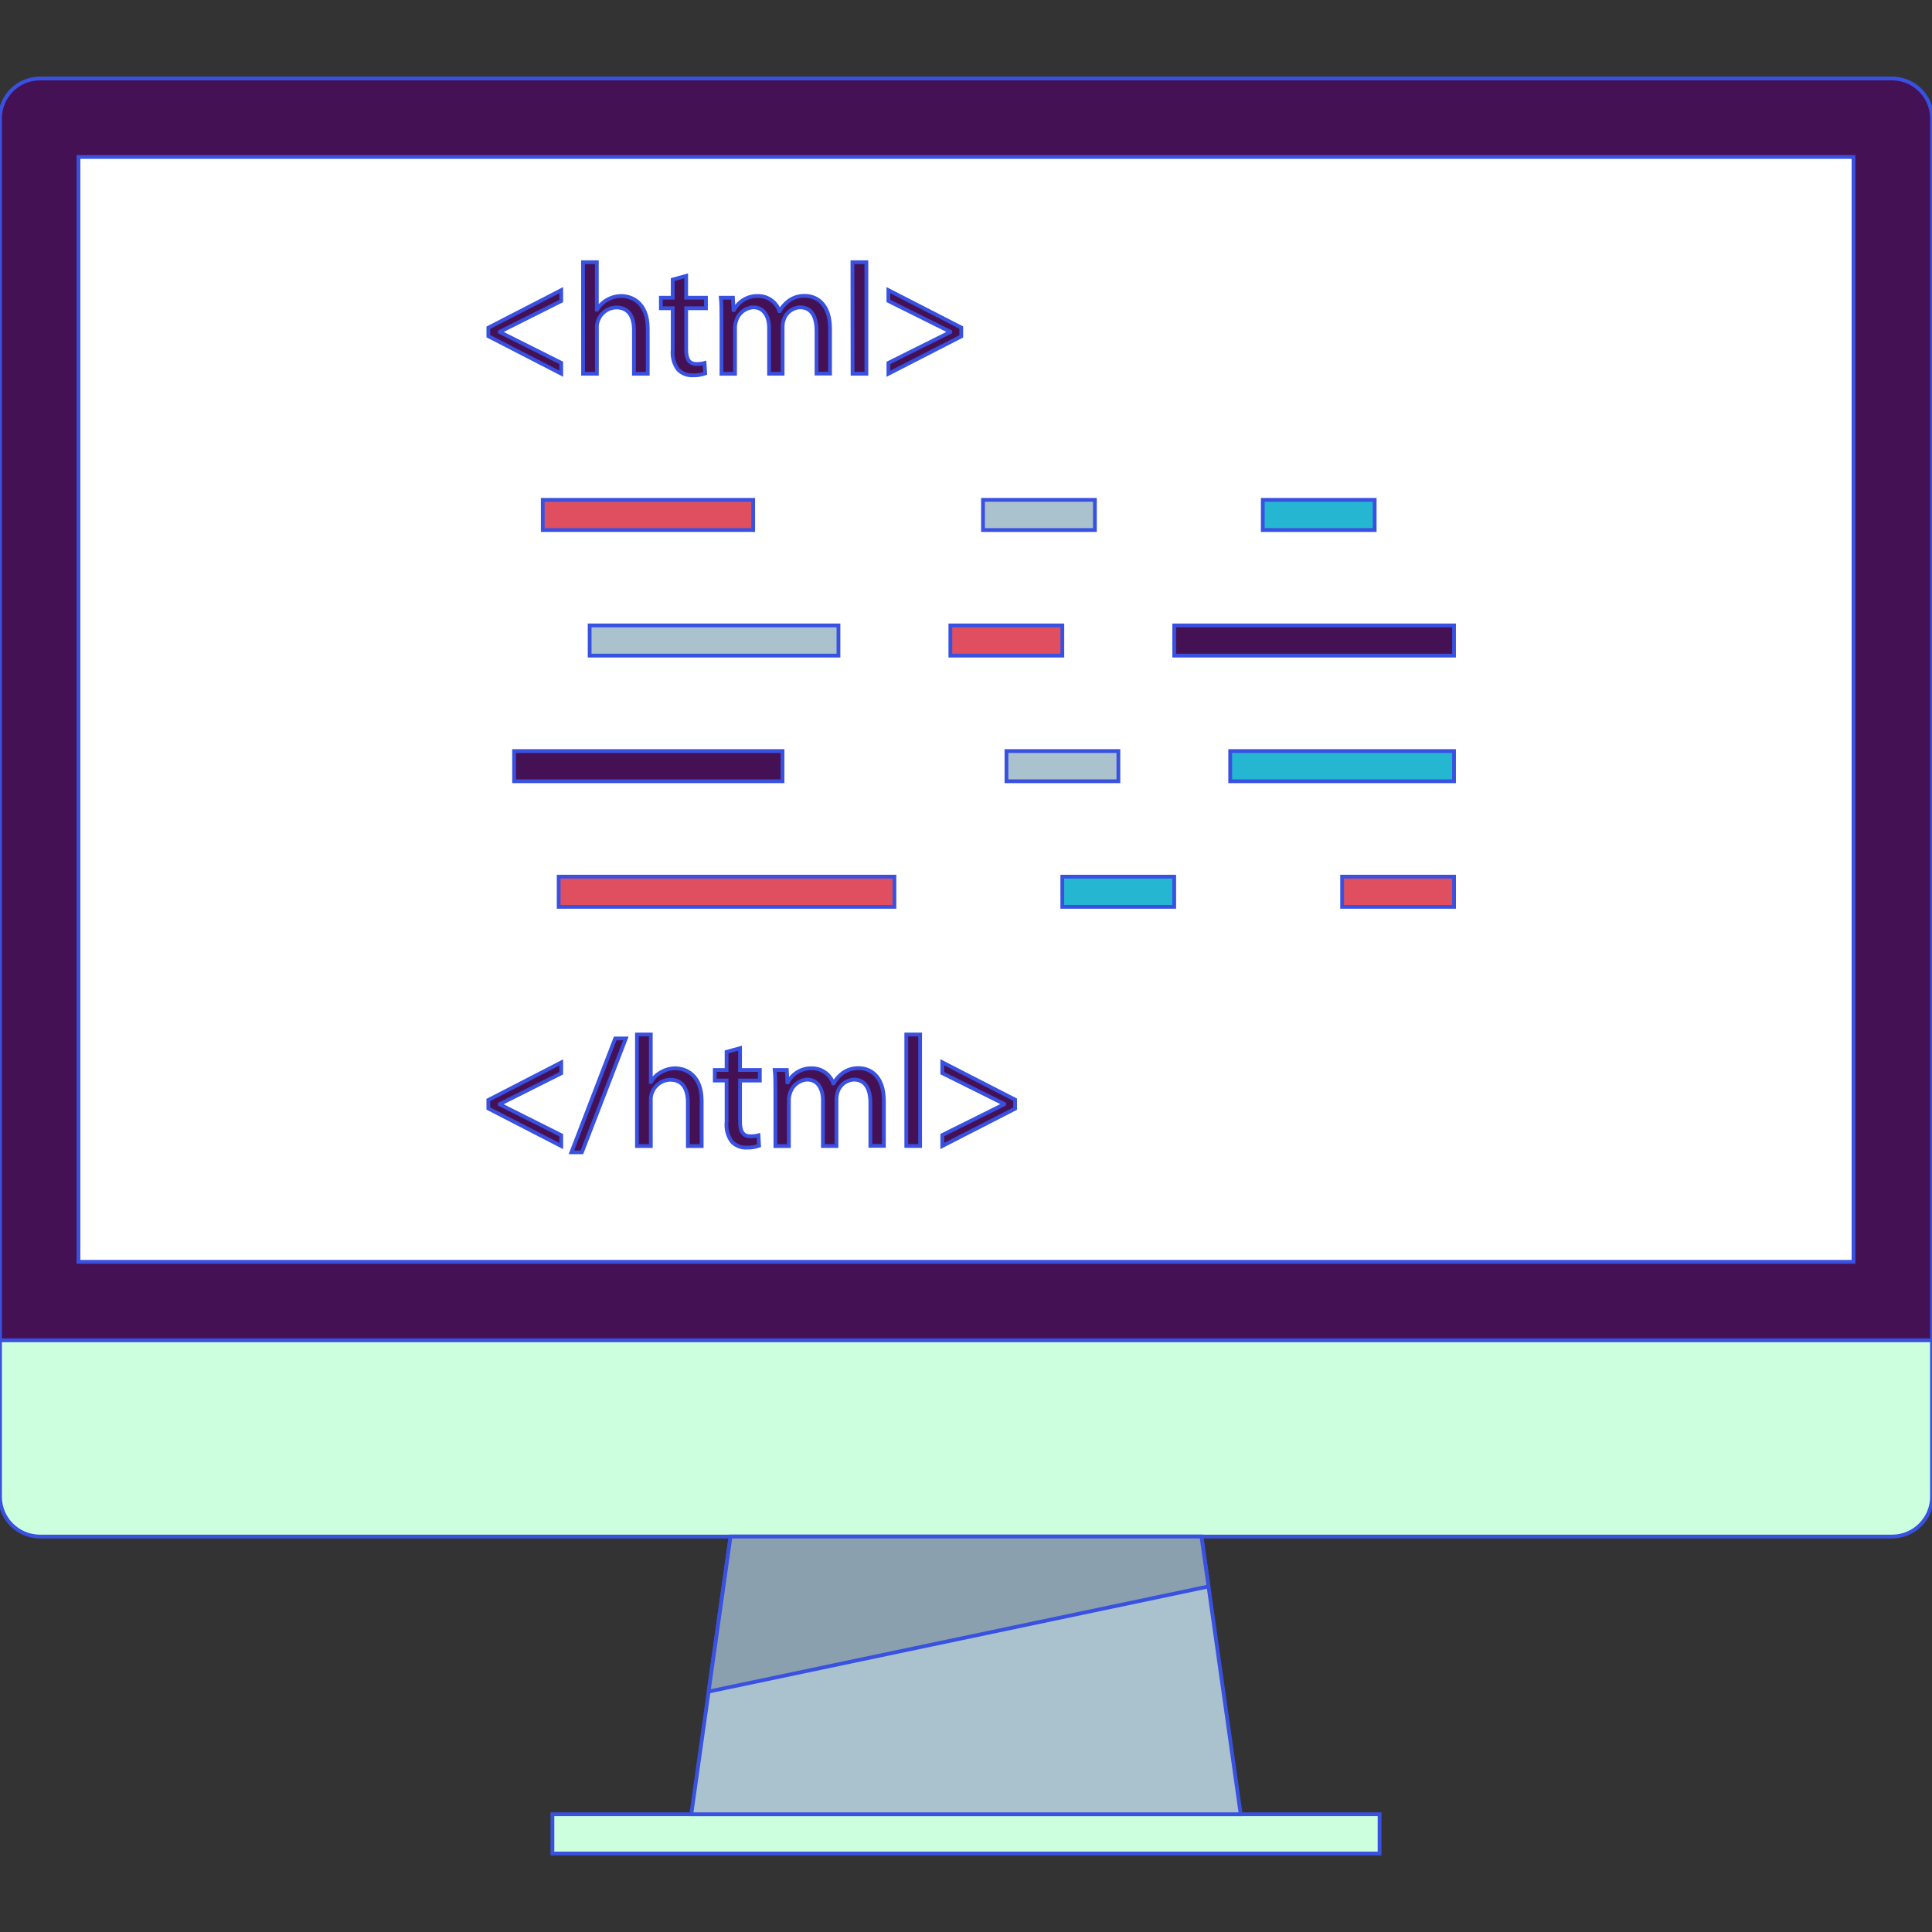 <svg xmlns="http://www.w3.org/2000/svg" xmlns:xlink="http://www.w3.org/1999/xlink" id="Layer_1" viewBox="0 0 512 512" xml:space="preserve" width="64px" height="64px" fill="#3951e0" stroke="#3951e0"><rect x="0" y="0" width="512" height="512" fill="#333333" stroke="none"/><g id="SVGRepo_bgCarrier" stroke-width="0"></g><g id="SVGRepo_tracerCarrier" stroke-linecap="round" stroke-linejoin="round"></g><g id="SVGRepo_iconCarrier"> <path style="fill:#415E7;" d="M0,355.2v-324c0.104-5.704,4.696-10.296,10.4-10.4h491.2c5.704,0.104,10.296,4.696,10.4,10.4v324H0z"></path> <g> <path style="fill:#CFDCE;" d="M512,355.2v41.6c-0.104,5.704-4.696,10.296-10.4,10.4H10.4c-5.704-0.104-10.296-4.696-10.4-10.4 v-41.6H512z"></path> <rect x="146.4" y="480.8" style="fill:#CFDCE;" width="219.2" height="10.4"></rect> </g> <polygon style="fill:#AAC1CE;" points="328.8,480.8 183.2,480.8 193.6,407.2 318.4,407.2 "></polygon> <rect x="20.8" y="41.6" style="fill:#FFFFFF;" width="470.4" height="292.8"></rect> <polygon style="fill:#8BA0AE;" points="318.4,407.2 193.6,407.2 187.792,448.28 320.272,420.424 "></polygon> <rect x="334.648" y="132.464" style="fill:#25B6D2;" width="29.656" height="8"></rect> <rect x="260.504" y="132.464" style="fill:#AAC1CE;" width="29.656" height="8"></rect> <g> <rect x="143.84" y="132.464" style="fill:#E04F5F;" width="55.76" height="8"></rect> <rect x="355.68" y="232.32" style="fill:#E04F5F;" width="29.664" height="8"></rect> </g> <rect x="281.52" y="232.32" style="fill:#25B6D2;" width="29.656" height="8"></rect> <rect x="148.056" y="232.32" style="fill:#E04F5F;" width="88.976" height="8"></rect> <rect x="311.184" y="165.744" style="fill:#415E7;" width="74.152" height="8"></rect> <rect x="251.856" y="165.744" style="fill:#E04F5F;" width="29.672" height="8"></rect> <rect x="156.264" y="165.744" style="fill:#AAC1CE;" width="65.936" height="8"></rect> <rect x="326.016" y="199.04" style="fill:#25B6D2;" width="59.32" height="8"></rect> <rect x="266.72" y="199.04" style="fill:#AAC1CE;" width="29.664" height="8"></rect> <g> <rect x="136.24" y="199.04" style="fill:#415E7;" width="71.136" height="8"></rect> <path style="fill:#415E7;" d="M129.416,86.848l19.312-9.952v2.872l-16.272,8.16V88l16.272,8.16v2.872l-19.312-9.944V86.848z"></path> <path style="fill:#415E7;" d="M154.504,69.488h3.664v12.568h0.08c0.624-1.08,1.528-1.976,2.624-2.576 c1.136-0.672,2.432-1.024,3.752-1.04c2.704,0,7.032,1.664,7.032,8.608v12H168V87.472c0-3.248-1.2-5.992-4.656-5.992 c-2.248,0.04-4.224,1.512-4.912,3.656c-0.2,0.56-0.288,1.16-0.248,1.752v12.16h-3.664L154.504,69.488z"></path> <path style="fill:#415E7;" d="M181.84,73.112v5.784h5.24v2.792h-5.24v10.864c0,2.504,0.704,3.912,2.744,3.912 c0.72,0.008,1.432-0.072,2.128-0.248l0.168,2.744c-1.04,0.368-2.136,0.544-3.24,0.504c-1.48,0.088-2.92-0.472-3.952-1.536 c-1.12-1.504-1.624-3.376-1.416-5.24v-11h-3.128v-2.792h3.128v-4.8L181.84,73.112z"></path> <path style="fill:#415E7;" d="M191.2,84.352c0-2.08,0-3.792-0.168-5.456h3.2l0.168,3.248h0.128 c1.232-2.336,3.688-3.776,6.328-3.704c2.56-0.032,4.864,1.576,5.704,4h0.088c0.56-1.016,1.32-1.904,2.24-2.616 c1.28-0.976,2.856-1.48,4.464-1.416c2.664,0,6.616,1.744,6.616,8.736v11.864h-3.584V87.64c0-3.864-1.416-6.2-4.368-6.2 c-2,0.088-3.736,1.416-4.328,3.328c-0.192,0.592-0.288,1.208-0.288,1.832v12.448h-3.584V86.976c0-3.2-1.416-5.536-4.2-5.536 c-2.136,0.128-3.96,1.6-4.536,3.664c-0.2,0.576-0.296,1.184-0.288,1.792v12.16H191.2V84.352z"></path> <path style="fill:#415E7;" d="M225.904,69.488h3.696V99.04h-3.664L225.904,69.488z"></path> <path style="fill:#415E7;" d="M254.752,89.136l-19.312,9.912v-2.872L251.832,88v-0.088l-16.4-8.16v-2.856l19.312,9.912 L254.752,89.136z"></path> <path style="fill:#415E7;" d="M129.416,291.512l19.312-9.952v2.872l-16.272,8.16v0.088l16.272,8.16v2.872l-19.312-9.952V291.512z"></path> <path style="fill:#415E7;" d="M151.424,305.376l11.608-30.176h2.832l-11.656,30.176H151.424z"></path> <path style="fill:#415E7;" d="M168.8,274.152h3.664v12.568h0.08c0.624-1.08,1.528-1.976,2.624-2.576 c1.136-0.672,2.432-1.024,3.752-1.04c2.704,0,7.032,1.664,7.032,8.616v12h-3.664v-11.584c0-3.248-1.2-5.992-4.656-5.992 c-2.248,0.04-4.224,1.512-4.912,3.656c-0.2,0.56-0.288,1.16-0.248,1.752v12.16H168.8V274.152z"></path> <path style="fill:#415E7;" d="M196.12,277.776v5.784h5.24v2.792h-5.24v10.864c0,2.496,0.704,3.912,2.744,3.912 c0.72,0.008,1.432-0.072,2.128-0.248l0.168,2.744c-1.04,0.368-2.136,0.544-3.24,0.504c-1.48,0.088-2.92-0.472-3.952-1.536 c-1.12-1.504-1.624-3.376-1.416-5.24v-11h-3.128v-2.792h3.128v-4.8L196.12,277.776z"></path> <path style="fill:#415E7;" d="M205.48,289.016c0-2.08,0-3.792-0.168-5.456h3.2l0.168,3.248h0.12 c1.232-2.336,3.688-3.776,6.328-3.704c2.56-0.032,4.864,1.576,5.704,4h0.088c0.56-1.016,1.32-1.904,2.24-2.616 c1.28-0.976,2.856-1.48,4.464-1.416c2.664,0,6.616,1.744,6.616,8.736v11.864h-3.584v-11.368c0-3.864-1.416-6.2-4.368-6.2 c-2,0.088-3.736,1.416-4.328,3.328c-0.192,0.592-0.288,1.208-0.288,1.832v12.448h-3.584V291.64c0-3.2-1.416-5.536-4.2-5.536 c-2.136,0.128-3.96,1.6-4.536,3.664c-0.2,0.576-0.296,1.184-0.288,1.792v12.16h-3.576L205.48,289.016z"></path> <path style="fill:#415E7;" d="M240.176,274.152h3.664v29.552h-3.664V274.152z"></path> <path style="fill:#415E7;" d="M269.024,293.8l-19.312,9.904V300.8l16.4-8.16v-0.088l-16.4-8.16v-2.872l19.312,9.912L269.024,293.8 z"></path> </g> </g></svg>